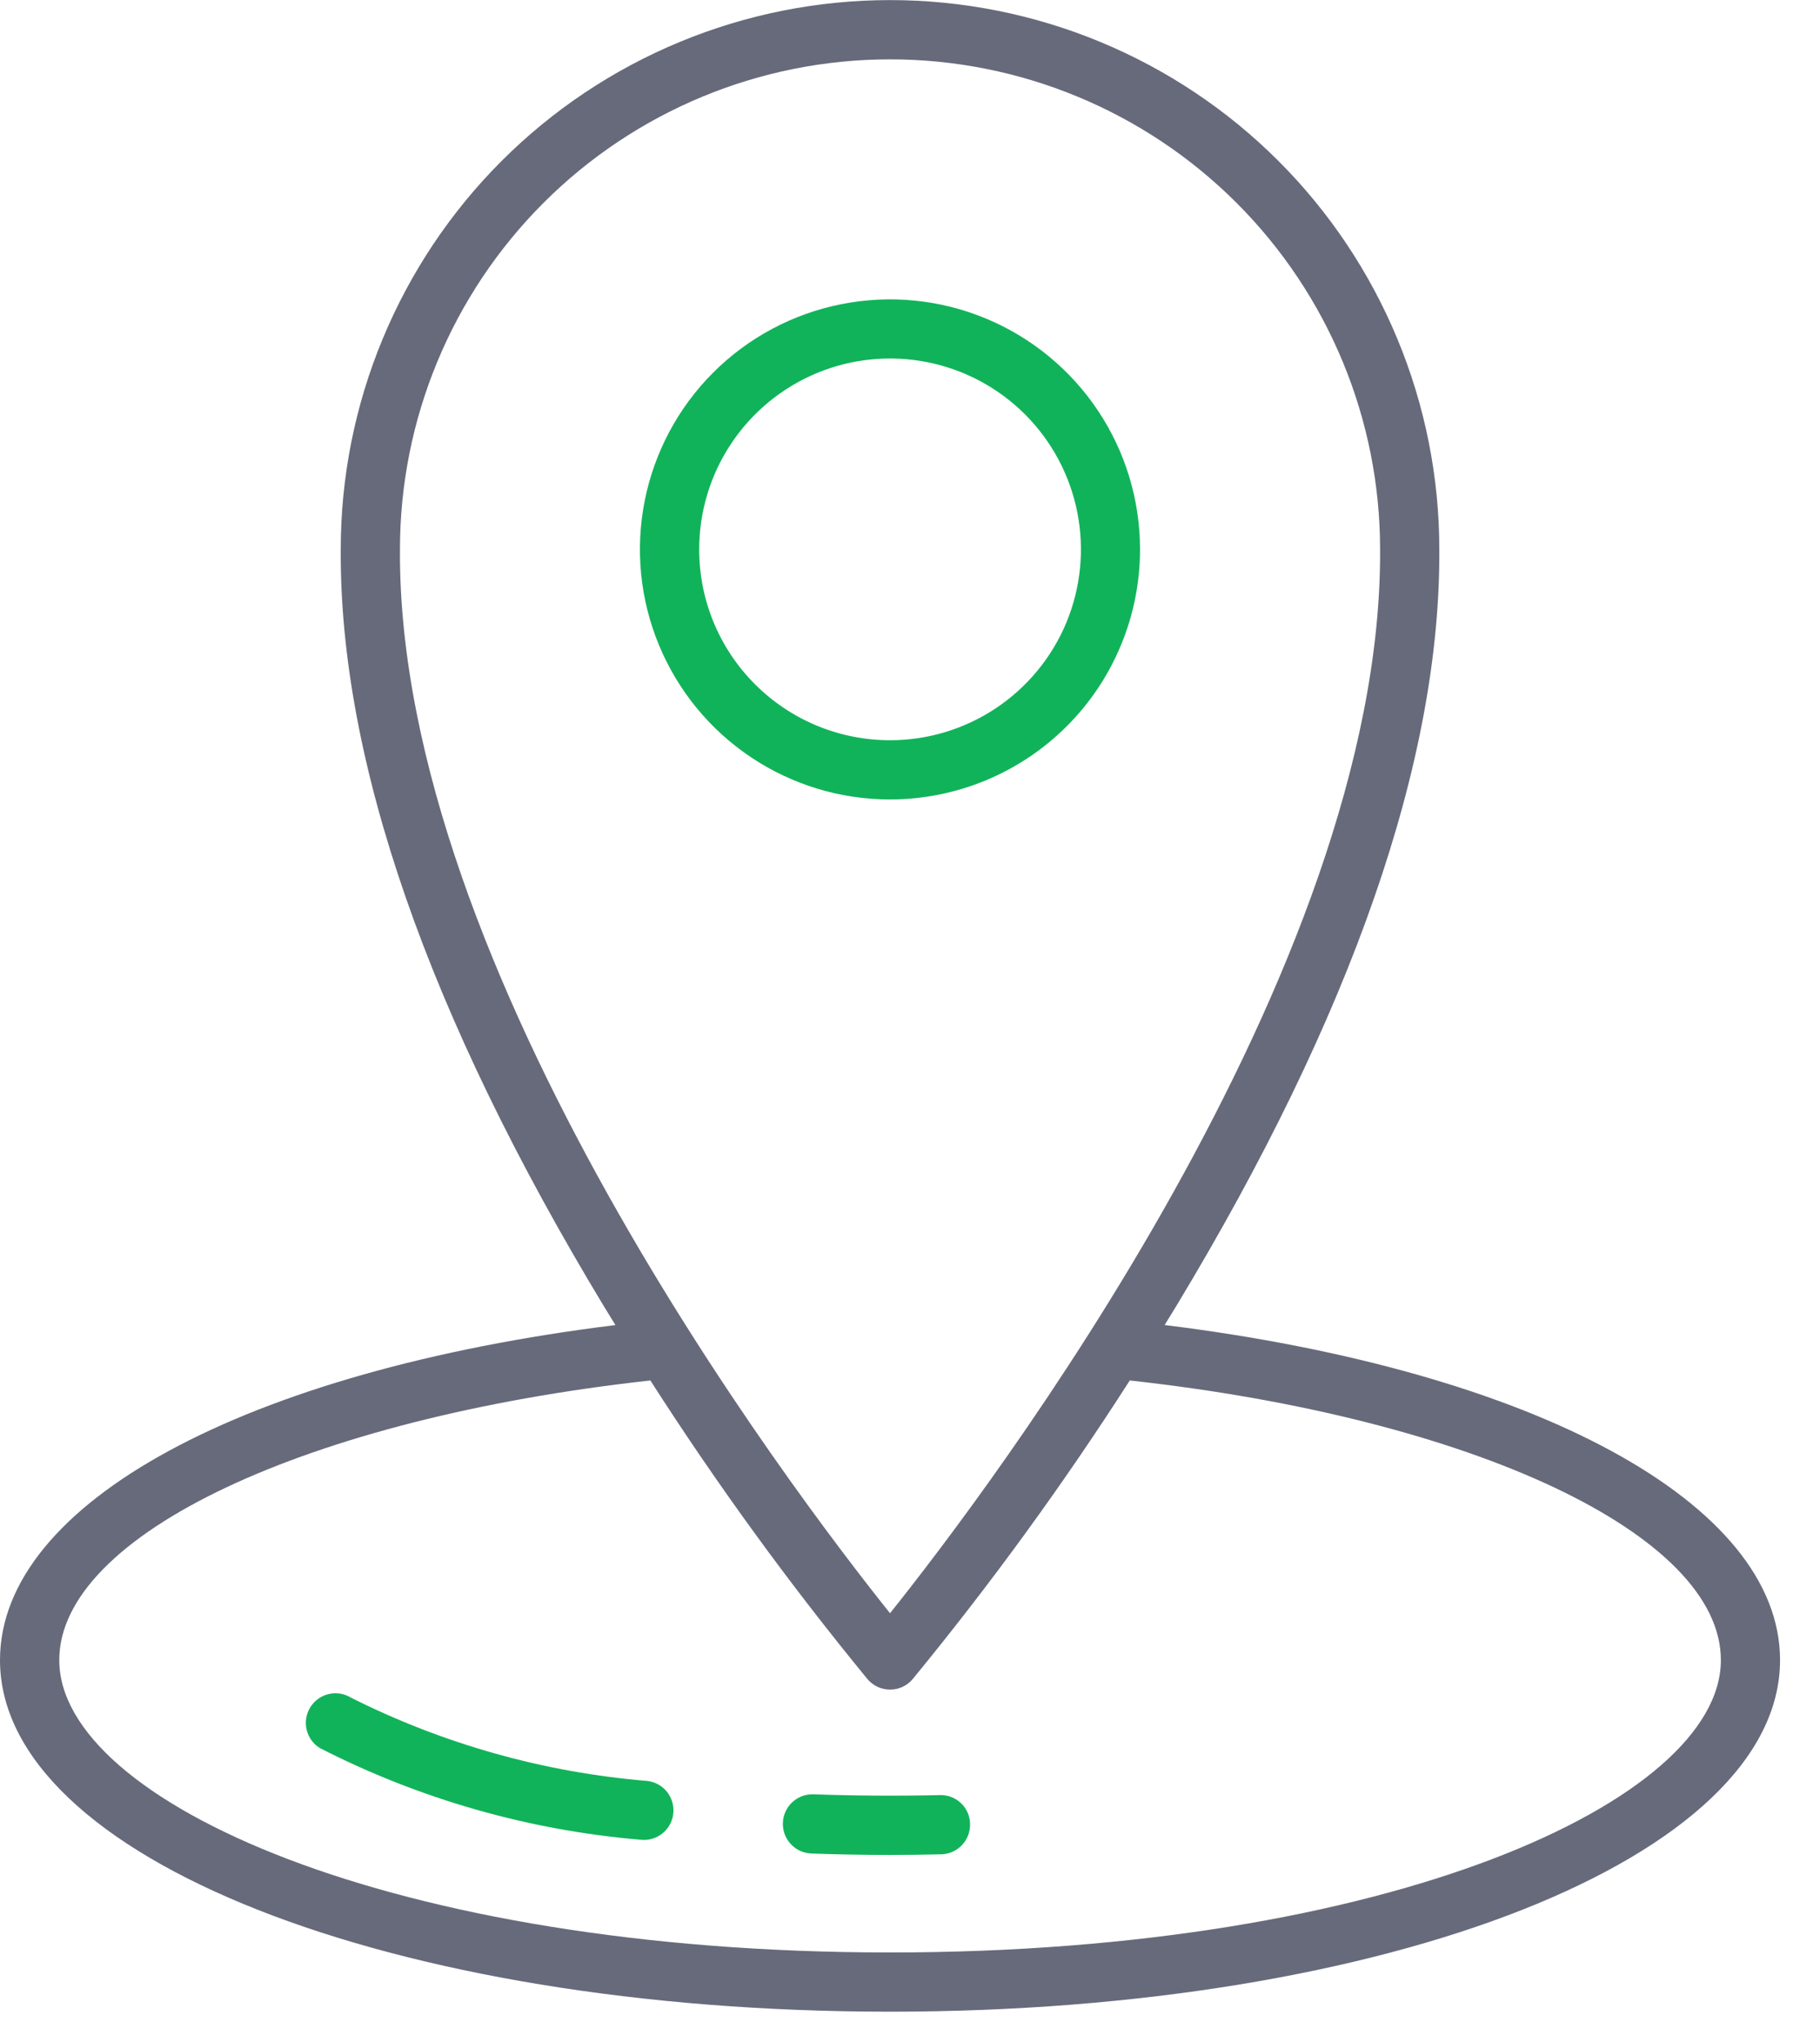 <svg width="41" height="46" viewBox="0 0 41 46" fill="none" xmlns="http://www.w3.org/2000/svg">
<g clip-path="url(#clip0_5546_380)">
<path d="M26.236 29.85C26.324 29.707 26.412 29.566 26.5 29.42C30.46 22.864 32.453 17.129 32.424 12.376C32.424 10.751 32.104 9.142 31.482 7.641C30.86 6.139 29.949 4.775 28.8 3.626C27.651 2.477 26.287 1.566 24.785 0.944C23.284 0.322 21.675 0.002 20.05 0.002C18.425 0.002 16.816 0.322 15.315 0.944C13.813 1.566 12.449 2.477 11.3 3.626C10.151 4.775 9.24 6.139 8.618 7.641C7.996 9.142 7.676 10.751 7.676 12.376C7.647 17.13 9.64 22.866 13.6 29.421C13.688 29.567 13.776 29.708 13.864 29.851C5.527 30.881 0 33.861 0 37.399C0 41.84 8.805 45.319 20.05 45.319C31.295 45.319 40.1 41.84 40.1 37.398C40.1 33.861 34.572 30.881 26.236 29.85ZM9.01 12.377C9.01 9.449 10.173 6.641 12.243 4.571C14.314 2.5 17.122 1.337 20.05 1.337C22.978 1.337 25.786 2.5 27.857 4.571C29.927 6.641 31.09 9.449 31.09 12.377C31.147 21.854 22.29 33.54 20.05 36.343C17.811 33.543 8.95 21.854 9.01 12.375V12.377ZM20.05 43.985C8.85 43.985 1.335 40.579 1.335 37.399C1.335 34.578 6.911 31.954 14.651 31.099C16.148 33.436 17.782 35.683 19.543 37.828C19.605 37.902 19.683 37.961 19.771 38.002C19.859 38.042 19.954 38.063 20.051 38.063C20.148 38.063 20.243 38.042 20.331 38.002C20.419 37.961 20.497 37.902 20.559 37.828C22.32 35.683 23.954 33.436 25.451 31.099C33.189 31.95 38.767 34.573 38.767 37.399C38.767 40.579 31.246 43.985 20.05 43.985Z" fill="#676A7A"/>
<path d="M14.596 40.122C12.266 39.931 9.995 39.294 7.907 38.245C7.832 38.199 7.749 38.168 7.663 38.154C7.576 38.141 7.488 38.144 7.403 38.164C7.317 38.184 7.237 38.221 7.166 38.272C7.095 38.324 7.035 38.389 6.989 38.463C6.943 38.538 6.912 38.621 6.898 38.707C6.884 38.794 6.887 38.882 6.908 38.967C6.928 39.053 6.965 39.133 7.016 39.204C7.067 39.275 7.132 39.335 7.207 39.381C9.456 40.531 11.908 41.232 14.425 41.445C14.453 41.449 14.481 41.45 14.51 41.45C14.678 41.449 14.841 41.384 14.963 41.268C15.086 41.152 15.16 40.994 15.17 40.825C15.181 40.657 15.127 40.491 15.021 40.36C14.914 40.23 14.761 40.145 14.594 40.122H14.596Z" fill="#00AE4F" fill-opacity="0.933"/>
<path d="M21.17 40.44C20.24 40.461 19.27 40.456 18.327 40.422C18.24 40.419 18.152 40.433 18.07 40.463C17.988 40.494 17.913 40.54 17.848 40.6C17.784 40.66 17.732 40.731 17.696 40.811C17.659 40.891 17.639 40.977 17.636 41.064C17.633 41.152 17.647 41.239 17.677 41.321C17.708 41.404 17.754 41.479 17.814 41.543C17.873 41.607 17.945 41.659 18.025 41.696C18.105 41.732 18.191 41.753 18.278 41.756C18.864 41.777 19.46 41.788 20.05 41.788C20.438 41.788 20.822 41.783 21.202 41.774C21.379 41.77 21.547 41.696 21.669 41.568C21.791 41.44 21.857 41.269 21.853 41.092C21.852 41.004 21.834 40.917 21.799 40.836C21.764 40.755 21.713 40.682 21.649 40.622C21.586 40.561 21.51 40.514 21.428 40.482C21.346 40.451 21.258 40.437 21.17 40.44Z" fill="#00AE4F" fill-opacity="0.933"/>
<path d="M25.682 12.376C25.682 11.262 25.351 10.173 24.732 9.247C24.113 8.321 23.233 7.599 22.204 7.173C21.175 6.746 20.042 6.635 18.95 6.853C17.857 7.07 16.853 7.607 16.066 8.394C15.278 9.182 14.742 10.186 14.524 11.279C14.307 12.371 14.418 13.504 14.845 14.533C15.271 15.562 15.993 16.442 16.92 17.061C17.846 17.68 18.935 18.01 20.049 18.01C20.789 18.01 21.521 17.864 22.205 17.581C22.888 17.298 23.509 16.883 24.032 16.36C24.556 15.837 24.971 15.216 25.253 14.532C25.537 13.849 25.682 13.116 25.682 12.376ZM15.751 12.376C15.751 11.526 16.003 10.694 16.476 9.987C16.948 9.28 17.62 8.729 18.405 8.403C19.191 8.078 20.056 7.993 20.89 8.159C21.724 8.325 22.49 8.734 23.092 9.336C23.693 9.937 24.102 10.703 24.268 11.537C24.434 12.371 24.349 13.236 24.024 14.022C23.698 14.807 23.147 15.479 22.44 15.951C21.733 16.424 20.901 16.676 20.051 16.676C19.486 16.676 18.927 16.565 18.405 16.349C17.883 16.133 17.409 15.816 17.01 15.417C16.61 15.018 16.294 14.544 16.077 14.022C15.861 13.5 15.751 12.941 15.751 12.376Z" fill="#00AE4F" fill-opacity="0.933"/>
</g>
<defs>
<clipPath id="clip0_5546_380">
<rect width="40.099" height="45.318" fill="white"/>
</clipPath>
</defs>
</svg>

